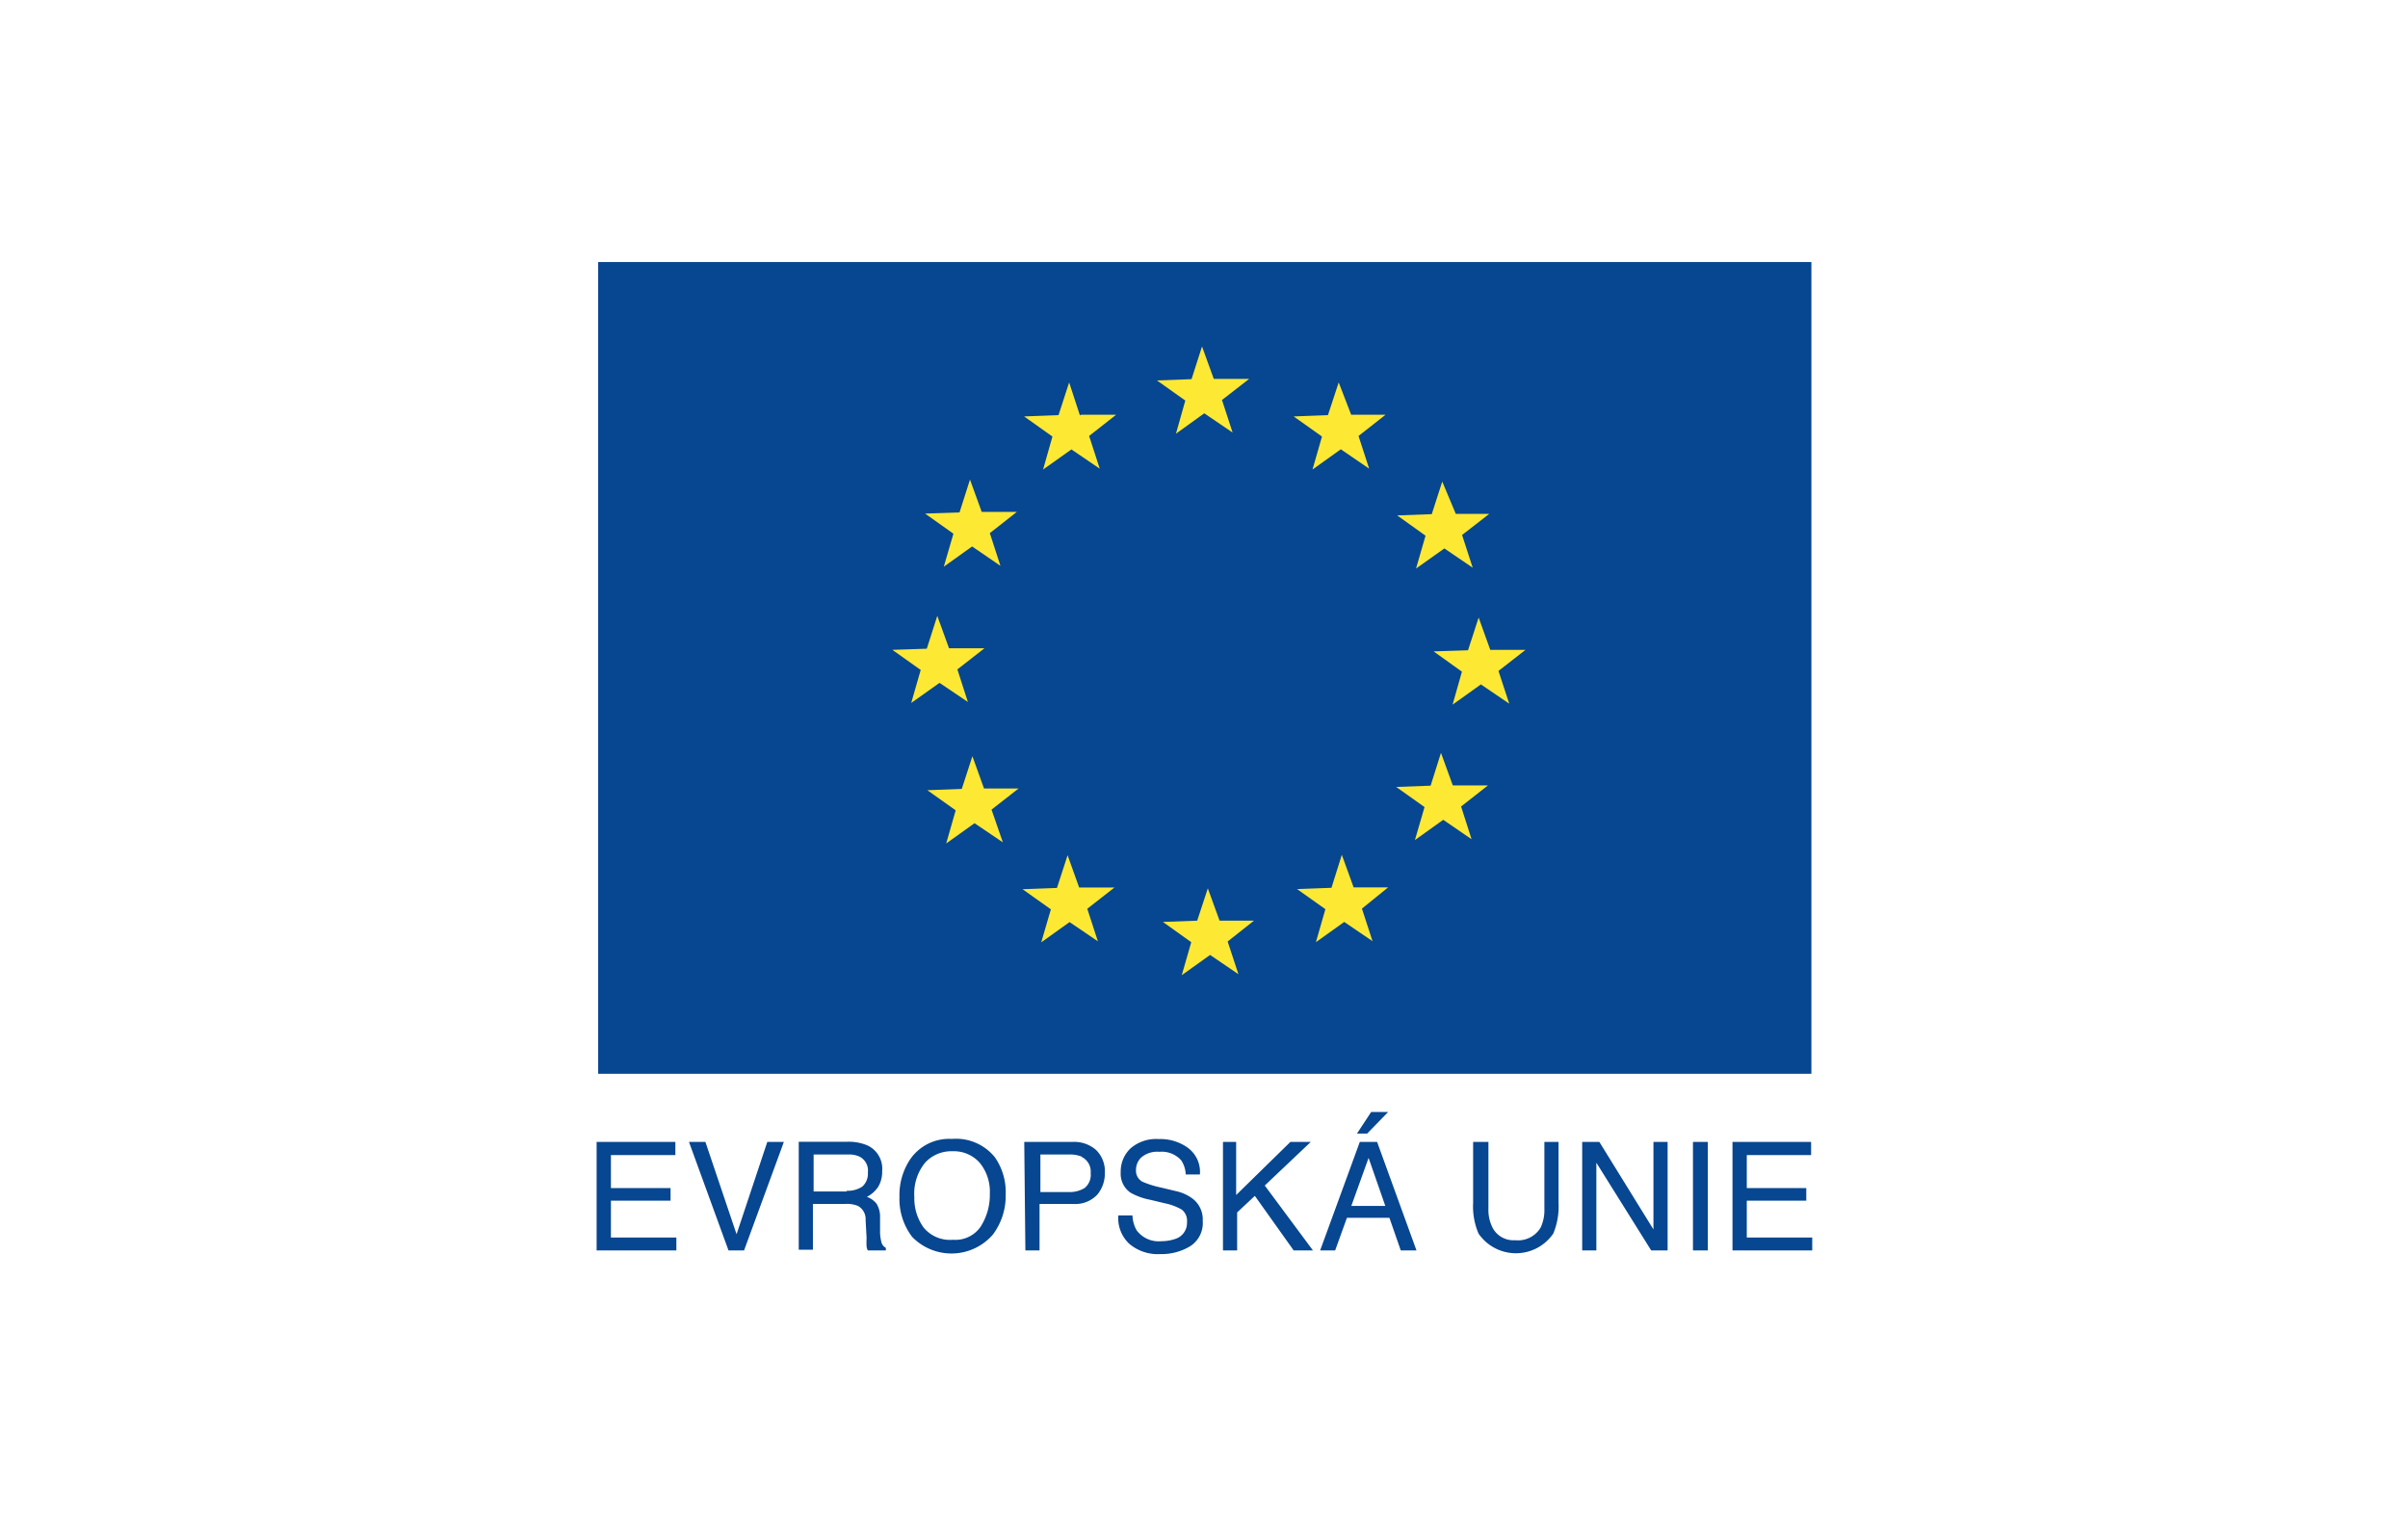 <svg xmlns="http://www.w3.org/2000/svg" viewBox="0 0 170 107">
  <g>
    <rect width="170" height="107" style="fill: none"/>
    <g>
      <g>
        <rect x="42.23" y="18.5" width="85.65" height="57.31" style="fill: #074690"/>
        <path d="M85.76,26.75h2.43l-1.92,1.49.75,2.3-2-1.36-2,1.44.66-2.34-2-1.42,2.44-.09.74-2.31.83,2.29m-9.45,2.58L75.48,27l-.75,2.31-2.43.09,2,1.42-.66,2.33,2-1.42,2,1.36-.75-2.31,1.91-1.5H76.31m-7,6.87-.83-2.29-.74,2.32-2.43.08,2,1.42-.68,2.33,2-1.43,2,1.37-.75-2.31,1.91-1.5H69.32M67,45.77l-.83-2.29-.74,2.32L63,45.88l2,1.42-.67,2.33,2-1.42,2,1.35-.74-2.3,1.91-1.49H67m2.47,9.9-.82-2.28-.75,2.31-2.43.09,2,1.42-.67,2.34,2-1.43,2,1.35L70,57.16l1.91-1.49H69.43m6.76,7-.82-2.29-.75,2.31-2.43.09,2,1.42-.68,2.33,2-1.43,2,1.36-.75-2.3,1.92-1.5H76.19M86.1,65l-.83-2.28L84.52,65l-2.42.09,2,1.43-.67,2.33,2-1.43,2,1.36-.76-2.31L88.53,65H86.1m9.46-2.36-.83-2.29L94,62.68l-2.43.09,2,1.42-.67,2.33,2-1.43,2,1.36-.75-2.3L98,62.65H95.56m7-7.21-.83-2.29L101,55.47l-2.43.09,2,1.42-.68,2.33,2-1.43,2,1.37-.74-2.31,1.9-1.49h-2.42m2.58-9.57-.82-2.28-.75,2.31-2.43.08,2,1.43-.66,2.33,2-1.43,2,1.36-.76-2.31,1.91-1.49h-2.43m-2.48-9.57L101.82,34l-.74,2.3-2.44.09,2,1.43-.67,2.32,2-1.42,2,1.36-.75-2.31,1.92-1.49h-2.44m-7.31-7L94.51,27l-.76,2.31-2.42.09,2,1.42-.67,2.33,2-1.43,2,1.37-.75-2.31,1.91-1.5H95.33" style="fill: #fde934"/>
      </g>
      <path d="M42.12,80.62h5.56v.93H43.13v2.33h4.21v.89H43.13v2.6h4.62v.91H42.12V80.62m7.67,0H48.64l2.79,7.66h1.1l2.81-7.66H54.17L52,87.14l-2.2-6.52m10,3.5H57.44V81.51h2.44a1.71,1.71,0,0,1,.82.16,1.1,1.1,0,0,1,.57,1.11,1.21,1.21,0,0,1-.4,1,1.88,1.88,0,0,1-1.12.29m-3.36,4.16h1V85h2.28a2.05,2.05,0,0,1,.9.14,1.06,1.06,0,0,1,.54,1l.07,1.27a5.26,5.26,0,0,0,0,.61,1.15,1.15,0,0,0,.08.26h1.28V88.1a.64.64,0,0,1-.33-.47,2.9,2.9,0,0,1-.08-.65l0-1a1.76,1.76,0,0,0-.25-1,1.54,1.54,0,0,0-.68-.48,2.12,2.12,0,0,0,.8-.71,2.09,2.09,0,0,0,.28-1.12,1.81,1.81,0,0,0-1.06-1.81,3.39,3.39,0,0,0-1.41-.25H56.39Zm12.89-1.7a2.16,2.16,0,0,1-2,1,2.41,2.41,0,0,1-2.08-.87,3.52,3.52,0,0,1-.65-2.15,3.46,3.46,0,0,1,.75-2.41,2.5,2.5,0,0,1,1.94-.82,2.44,2.44,0,0,1,1.94.83,3.22,3.22,0,0,1,.7,2.17,4.13,4.13,0,0,1-.61,2.26M67.2,80.41a3.33,3.33,0,0,0-2.93,1.42,4.54,4.54,0,0,0-.77,2.66,4.41,4.41,0,0,0,.9,2.84,3.87,3.87,0,0,0,5.69-.16A4.56,4.56,0,0,0,71,84.32a4.3,4.3,0,0,0-.76-2.61A3.52,3.52,0,0,0,67.2,80.41Zm9.14,1.26A1.15,1.15,0,0,1,77,82.82a1.2,1.2,0,0,1-.42,1.05,2,2,0,0,1-1.13.29h-2V81.51h2a2.21,2.21,0,0,1,.94.16m-4,6.61h1V85h2.38a2.13,2.13,0,0,0,1.71-.67A2.34,2.34,0,0,0,78,82.81a2.1,2.1,0,0,0-.62-1.62,2.34,2.34,0,0,0-1.64-.57H72.31Zm7.56-2.47h-1a2.49,2.49,0,0,0,.77,2,3.1,3.1,0,0,0,2.19.73A3.91,3.91,0,0,0,84,88a1.94,1.94,0,0,0,.91-1.81,1.84,1.84,0,0,0-.71-1.56A3.06,3.06,0,0,0,83,84.09l-1-.24a6.82,6.82,0,0,1-1.35-.42.88.88,0,0,1-.45-.83,1.2,1.2,0,0,1,.38-.89,1.74,1.74,0,0,1,1.27-.39,1.84,1.84,0,0,1,1.54.6,1.93,1.93,0,0,1,.32,1h1A2.11,2.11,0,0,0,83.81,81a3.32,3.32,0,0,0-2-.58,2.76,2.76,0,0,0-2,.66,2.25,2.25,0,0,0-.69,1.69,1.62,1.62,0,0,0,.7,1.44,4.61,4.61,0,0,0,1.4.5l1,.24a4,4,0,0,1,1.21.45,1,1,0,0,1,.37.89A1.18,1.18,0,0,1,83,87.46a3,3,0,0,1-1,.17,1.94,1.94,0,0,1-1.75-.76,2.25,2.25,0,0,1-.3-1.06m6.39-5.19v7.66h1V85.6l1.25-1.17,2.74,3.85h1.36L89.29,83.7l3.25-3.08H91.1l-3.83,3.75V80.62h-1M98,78.51H96.8l-1,1.52h.72L98,78.51m-2.6,6.63,1.22-3.39,1.18,3.39Zm-2.2,3.14h1.06l.83-2.3h3l.8,2.3H100l-2.78-7.66H96ZM105,80.62h-1v4.3a4.88,4.88,0,0,0,.38,2.17,3.2,3.2,0,0,0,5.28,0,5,5,0,0,0,.37-2.17v-4.3h-1v4.72a2.89,2.89,0,0,1-.26,1.32,1.85,1.85,0,0,1-1.8.9,1.66,1.66,0,0,1-1.57-.83,2.77,2.77,0,0,1-.32-1.39V80.62m6.62,0v7.66h1V82.09l3.87,6.19h1.16V80.62h-1V86.8l-3.82-6.18h-1.22m7.83,7.66h1.05V80.62h-1.05Zm2.79-7.66v7.66h5.63v-.91h-4.62v-2.6h4.2v-.89h-4.2V81.55h4.54v-.93h-5.55" style="fill: #074690"/>
    </g>
  </g>
</svg>
